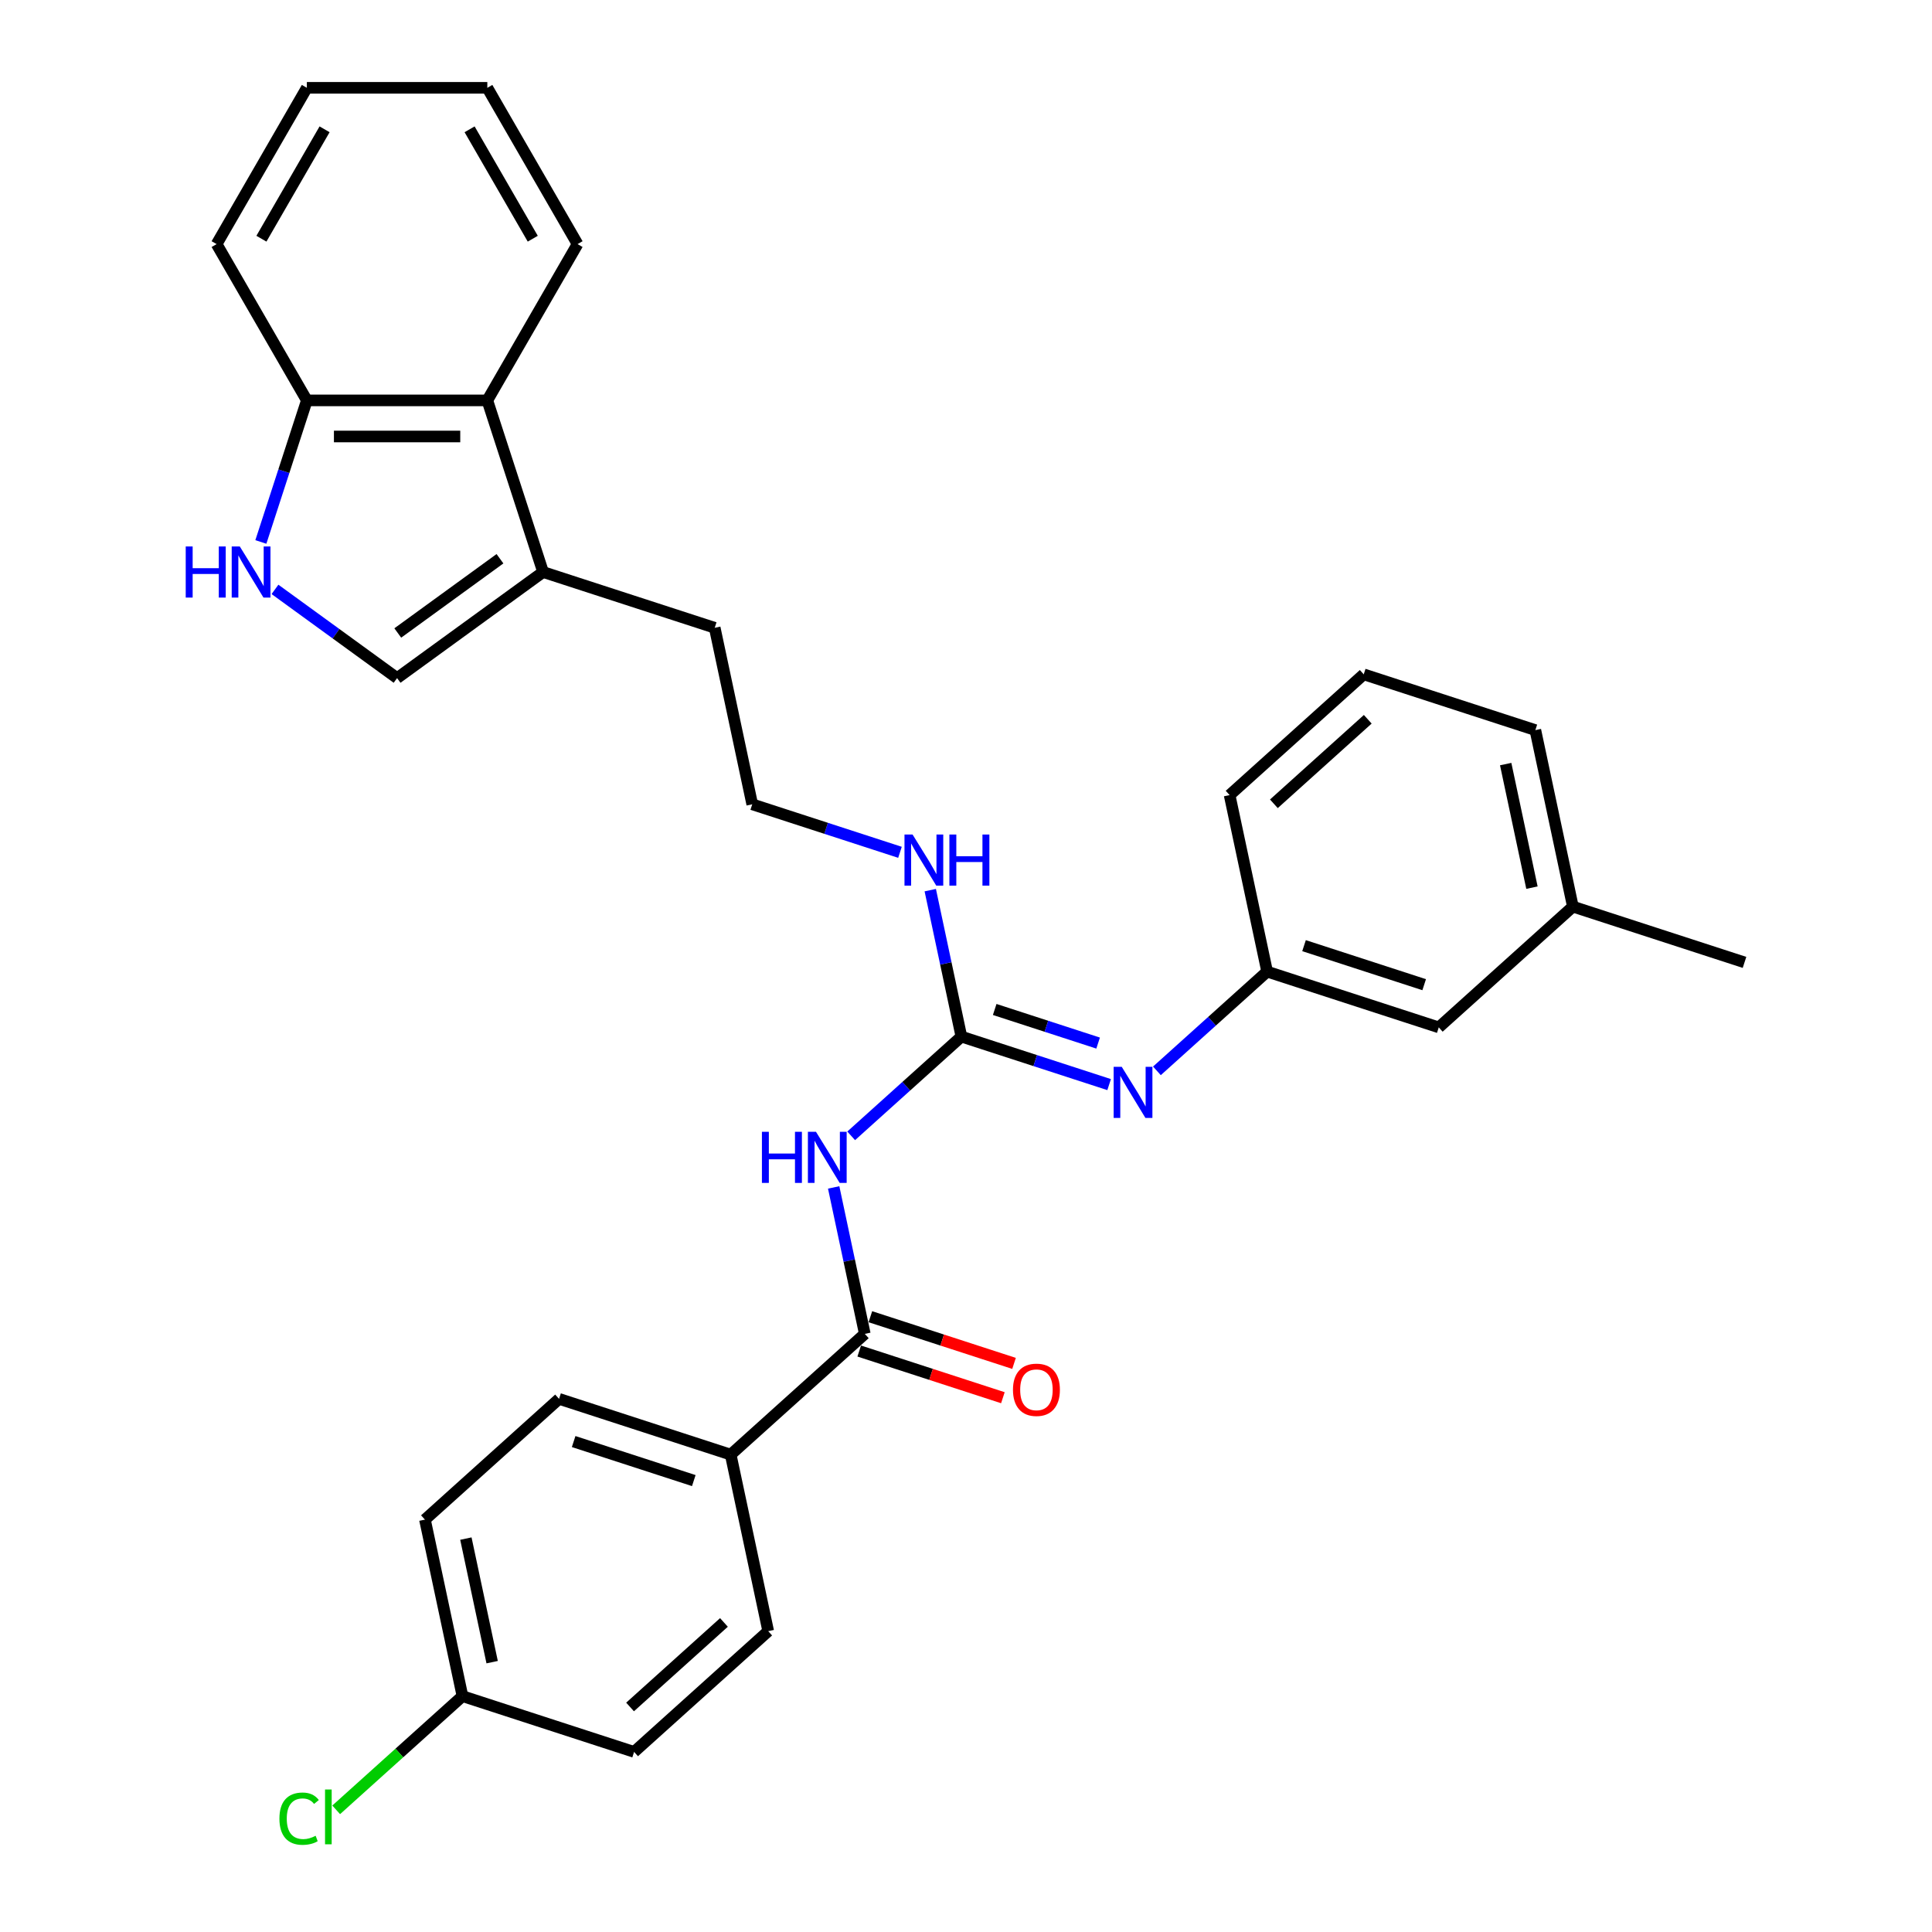 <?xml version='1.0' encoding='iso-8859-1'?>
<svg version='1.1' baseProfile='full'
              xmlns='http://www.w3.org/2000/svg'
                      xmlns:rdkit='http://www.rdkit.org/xml'
                      xmlns:xlink='http://www.w3.org/1999/xlink'
                  xml:space='preserve'
width='1000px' height='1000px' viewBox='0 0 1000 1000'>
<!-- END OF HEADER -->
<rect style='opacity:1.0;fill:#FFFFFF;stroke:none' width='1000' height='1000' x='0' y='0'> </rect>
<path class='bond-0' d='M 440.566,587.91 L 469.091,562.226' style='fill:none;fill-rule:evenodd;stroke:#0000FF;stroke-width:6px;stroke-linecap:butt;stroke-linejoin:miter;stroke-opacity:1' />
<path class='bond-0' d='M 469.091,562.226 L 497.615,536.543' style='fill:none;fill-rule:evenodd;stroke:#000000;stroke-width:6px;stroke-linecap:butt;stroke-linejoin:miter;stroke-opacity:1' />
<path class='bond-1' d='M 431.507,614.607 L 439.563,652.51' style='fill:none;fill-rule:evenodd;stroke:#0000FF;stroke-width:6px;stroke-linecap:butt;stroke-linejoin:miter;stroke-opacity:1' />
<path class='bond-1' d='M 439.563,652.51 L 447.62,690.412' style='fill:none;fill-rule:evenodd;stroke:#000000;stroke-width:6px;stroke-linecap:butt;stroke-linejoin:miter;stroke-opacity:1' />
<path class='bond-4' d='M 497.615,536.543 L 535.85,548.966' style='fill:none;fill-rule:evenodd;stroke:#000000;stroke-width:6px;stroke-linecap:butt;stroke-linejoin:miter;stroke-opacity:1' />
<path class='bond-4' d='M 535.85,548.966 L 574.084,561.389' style='fill:none;fill-rule:evenodd;stroke:#0000FF;stroke-width:6px;stroke-linecap:butt;stroke-linejoin:miter;stroke-opacity:1' />
<path class='bond-4' d='M 514.858,522.502 L 541.623,531.199' style='fill:none;fill-rule:evenodd;stroke:#000000;stroke-width:6px;stroke-linecap:butt;stroke-linejoin:miter;stroke-opacity:1' />
<path class='bond-4' d='M 541.623,531.199 L 568.387,539.895' style='fill:none;fill-rule:evenodd;stroke:#0000FF;stroke-width:6px;stroke-linecap:butt;stroke-linejoin:miter;stroke-opacity:1' />
<path class='bond-11' d='M 497.615,536.543 L 489.559,498.64' style='fill:none;fill-rule:evenodd;stroke:#000000;stroke-width:6px;stroke-linecap:butt;stroke-linejoin:miter;stroke-opacity:1' />
<path class='bond-11' d='M 489.559,498.64 L 481.502,460.737' style='fill:none;fill-rule:evenodd;stroke:#0000FF;stroke-width:6px;stroke-linecap:butt;stroke-linejoin:miter;stroke-opacity:1' />
<path class='bond-8' d='M 447.62,690.412 L 378.204,752.914' style='fill:none;fill-rule:evenodd;stroke:#000000;stroke-width:6px;stroke-linecap:butt;stroke-linejoin:miter;stroke-opacity:1' />
<path class='bond-9' d='M 444.733,699.296 L 481.913,711.376' style='fill:none;fill-rule:evenodd;stroke:#000000;stroke-width:6px;stroke-linecap:butt;stroke-linejoin:miter;stroke-opacity:1' />
<path class='bond-9' d='M 481.913,711.376 L 519.092,723.456' style='fill:none;fill-rule:evenodd;stroke:#FF0000;stroke-width:6px;stroke-linecap:butt;stroke-linejoin:miter;stroke-opacity:1' />
<path class='bond-9' d='M 450.506,681.528 L 487.686,693.609' style='fill:none;fill-rule:evenodd;stroke:#000000;stroke-width:6px;stroke-linecap:butt;stroke-linejoin:miter;stroke-opacity:1' />
<path class='bond-9' d='M 487.686,693.609 L 524.865,705.689' style='fill:none;fill-rule:evenodd;stroke:#FF0000;stroke-width:6px;stroke-linecap:butt;stroke-linejoin:miter;stroke-opacity:1' />
<path class='bond-2' d='M 142.33,305.064 L 173.931,328.024' style='fill:none;fill-rule:evenodd;stroke:#0000FF;stroke-width:6px;stroke-linecap:butt;stroke-linejoin:miter;stroke-opacity:1' />
<path class='bond-2' d='M 173.931,328.024 L 205.532,350.983' style='fill:none;fill-rule:evenodd;stroke:#000000;stroke-width:6px;stroke-linecap:butt;stroke-linejoin:miter;stroke-opacity:1' />
<path class='bond-32' d='M 135.019,280.517 L 146.923,243.88' style='fill:none;fill-rule:evenodd;stroke:#0000FF;stroke-width:6px;stroke-linecap:butt;stroke-linejoin:miter;stroke-opacity:1' />
<path class='bond-32' d='M 146.923,243.88 L 158.828,207.242' style='fill:none;fill-rule:evenodd;stroke:#000000;stroke-width:6px;stroke-linecap:butt;stroke-linejoin:miter;stroke-opacity:1' />
<path class='bond-3' d='M 205.532,350.983 L 281.101,296.079' style='fill:none;fill-rule:evenodd;stroke:#000000;stroke-width:6px;stroke-linecap:butt;stroke-linejoin:miter;stroke-opacity:1' />
<path class='bond-3' d='M 205.886,327.634 L 258.785,289.201' style='fill:none;fill-rule:evenodd;stroke:#000000;stroke-width:6px;stroke-linecap:butt;stroke-linejoin:miter;stroke-opacity:1' />
<path class='bond-10' d='M 598.819,554.272 L 627.343,528.589' style='fill:none;fill-rule:evenodd;stroke:#0000FF;stroke-width:6px;stroke-linecap:butt;stroke-linejoin:miter;stroke-opacity:1' />
<path class='bond-10' d='M 627.343,528.589 L 655.868,502.905' style='fill:none;fill-rule:evenodd;stroke:#000000;stroke-width:6px;stroke-linecap:butt;stroke-linejoin:miter;stroke-opacity:1' />
<path class='bond-5' d='M 281.101,296.079 L 369.937,324.944' style='fill:none;fill-rule:evenodd;stroke:#000000;stroke-width:6px;stroke-linecap:butt;stroke-linejoin:miter;stroke-opacity:1' />
<path class='bond-6' d='M 281.101,296.079 L 252.236,207.242' style='fill:none;fill-rule:evenodd;stroke:#000000;stroke-width:6px;stroke-linecap:butt;stroke-linejoin:miter;stroke-opacity:1' />
<path class='bond-7' d='M 252.236,207.242 L 158.828,207.242' style='fill:none;fill-rule:evenodd;stroke:#000000;stroke-width:6px;stroke-linecap:butt;stroke-linejoin:miter;stroke-opacity:1' />
<path class='bond-7' d='M 238.225,225.924 L 172.839,225.924' style='fill:none;fill-rule:evenodd;stroke:#000000;stroke-width:6px;stroke-linecap:butt;stroke-linejoin:miter;stroke-opacity:1' />
<path class='bond-22' d='M 252.236,207.242 L 298.94,126.348' style='fill:none;fill-rule:evenodd;stroke:#000000;stroke-width:6px;stroke-linecap:butt;stroke-linejoin:miter;stroke-opacity:1' />
<path class='bond-25' d='M 158.828,207.242 L 112.123,126.348' style='fill:none;fill-rule:evenodd;stroke:#000000;stroke-width:6px;stroke-linecap:butt;stroke-linejoin:miter;stroke-opacity:1' />
<path class='bond-12' d='M 378.204,752.914 L 289.367,724.05' style='fill:none;fill-rule:evenodd;stroke:#000000;stroke-width:6px;stroke-linecap:butt;stroke-linejoin:miter;stroke-opacity:1' />
<path class='bond-12' d='M 359.106,766.352 L 296.92,746.147' style='fill:none;fill-rule:evenodd;stroke:#000000;stroke-width:6px;stroke-linecap:butt;stroke-linejoin:miter;stroke-opacity:1' />
<path class='bond-13' d='M 378.204,752.914 L 397.625,844.282' style='fill:none;fill-rule:evenodd;stroke:#000000;stroke-width:6px;stroke-linecap:butt;stroke-linejoin:miter;stroke-opacity:1' />
<path class='bond-14' d='M 655.868,502.905 L 744.704,531.77' style='fill:none;fill-rule:evenodd;stroke:#000000;stroke-width:6px;stroke-linecap:butt;stroke-linejoin:miter;stroke-opacity:1' />
<path class='bond-14' d='M 674.966,489.468 L 737.152,509.673' style='fill:none;fill-rule:evenodd;stroke:#000000;stroke-width:6px;stroke-linecap:butt;stroke-linejoin:miter;stroke-opacity:1' />
<path class='bond-24' d='M 655.868,502.905 L 636.447,411.538' style='fill:none;fill-rule:evenodd;stroke:#000000;stroke-width:6px;stroke-linecap:butt;stroke-linejoin:miter;stroke-opacity:1' />
<path class='bond-19' d='M 465.827,441.157 L 427.593,428.734' style='fill:none;fill-rule:evenodd;stroke:#0000FF;stroke-width:6px;stroke-linecap:butt;stroke-linejoin:miter;stroke-opacity:1' />
<path class='bond-19' d='M 427.593,428.734 L 389.358,416.311' style='fill:none;fill-rule:evenodd;stroke:#000000;stroke-width:6px;stroke-linecap:butt;stroke-linejoin:miter;stroke-opacity:1' />
<path class='bond-16' d='M 289.367,724.05 L 219.952,786.552' style='fill:none;fill-rule:evenodd;stroke:#000000;stroke-width:6px;stroke-linecap:butt;stroke-linejoin:miter;stroke-opacity:1' />
<path class='bond-17' d='M 397.625,844.282 L 328.209,906.784' style='fill:none;fill-rule:evenodd;stroke:#000000;stroke-width:6px;stroke-linecap:butt;stroke-linejoin:miter;stroke-opacity:1' />
<path class='bond-17' d='M 374.712,839.774 L 326.121,883.525' style='fill:none;fill-rule:evenodd;stroke:#000000;stroke-width:6px;stroke-linecap:butt;stroke-linejoin:miter;stroke-opacity:1' />
<path class='bond-20' d='M 744.704,531.77 L 814.12,469.268' style='fill:none;fill-rule:evenodd;stroke:#000000;stroke-width:6px;stroke-linecap:butt;stroke-linejoin:miter;stroke-opacity:1' />
<path class='bond-15' d='M 239.372,877.919 L 328.209,906.784' style='fill:none;fill-rule:evenodd;stroke:#000000;stroke-width:6px;stroke-linecap:butt;stroke-linejoin:miter;stroke-opacity:1' />
<path class='bond-18' d='M 239.372,877.919 L 206.691,907.345' style='fill:none;fill-rule:evenodd;stroke:#000000;stroke-width:6px;stroke-linecap:butt;stroke-linejoin:miter;stroke-opacity:1' />
<path class='bond-18' d='M 206.691,907.345 L 174.01,936.771' style='fill:none;fill-rule:evenodd;stroke:#00CC00;stroke-width:6px;stroke-linecap:butt;stroke-linejoin:miter;stroke-opacity:1' />
<path class='bond-30' d='M 239.372,877.919 L 219.952,786.552' style='fill:none;fill-rule:evenodd;stroke:#000000;stroke-width:6px;stroke-linecap:butt;stroke-linejoin:miter;stroke-opacity:1' />
<path class='bond-30' d='M 254.733,860.33 L 241.138,796.373' style='fill:none;fill-rule:evenodd;stroke:#000000;stroke-width:6px;stroke-linecap:butt;stroke-linejoin:miter;stroke-opacity:1' />
<path class='bond-21' d='M 389.358,416.311 L 369.937,324.944' style='fill:none;fill-rule:evenodd;stroke:#000000;stroke-width:6px;stroke-linecap:butt;stroke-linejoin:miter;stroke-opacity:1' />
<path class='bond-27' d='M 814.12,469.268 L 902.957,498.132' style='fill:none;fill-rule:evenodd;stroke:#000000;stroke-width:6px;stroke-linecap:butt;stroke-linejoin:miter;stroke-opacity:1' />
<path class='bond-31' d='M 814.12,469.268 L 794.699,377.9' style='fill:none;fill-rule:evenodd;stroke:#000000;stroke-width:6px;stroke-linecap:butt;stroke-linejoin:miter;stroke-opacity:1' />
<path class='bond-31' d='M 792.934,459.447 L 779.339,395.49' style='fill:none;fill-rule:evenodd;stroke:#000000;stroke-width:6px;stroke-linecap:butt;stroke-linejoin:miter;stroke-opacity:1' />
<path class='bond-28' d='M 298.94,126.348 L 252.236,45.455' style='fill:none;fill-rule:evenodd;stroke:#000000;stroke-width:6px;stroke-linecap:butt;stroke-linejoin:miter;stroke-opacity:1' />
<path class='bond-28' d='M 275.756,123.555 L 243.063,66.93' style='fill:none;fill-rule:evenodd;stroke:#000000;stroke-width:6px;stroke-linecap:butt;stroke-linejoin:miter;stroke-opacity:1' />
<path class='bond-23' d='M 705.863,349.036 L 636.447,411.538' style='fill:none;fill-rule:evenodd;stroke:#000000;stroke-width:6px;stroke-linecap:butt;stroke-linejoin:miter;stroke-opacity:1' />
<path class='bond-23' d='M 707.951,372.294 L 659.36,416.046' style='fill:none;fill-rule:evenodd;stroke:#000000;stroke-width:6px;stroke-linecap:butt;stroke-linejoin:miter;stroke-opacity:1' />
<path class='bond-26' d='M 705.863,349.036 L 794.699,377.9' style='fill:none;fill-rule:evenodd;stroke:#000000;stroke-width:6px;stroke-linecap:butt;stroke-linejoin:miter;stroke-opacity:1' />
<path class='bond-33' d='M 112.123,126.348 L 158.828,45.455' style='fill:none;fill-rule:evenodd;stroke:#000000;stroke-width:6px;stroke-linecap:butt;stroke-linejoin:miter;stroke-opacity:1' />
<path class='bond-33' d='M 135.308,123.555 L 168.001,66.93' style='fill:none;fill-rule:evenodd;stroke:#000000;stroke-width:6px;stroke-linecap:butt;stroke-linejoin:miter;stroke-opacity:1' />
<path class='bond-29' d='M 252.236,45.455 L 158.828,45.455' style='fill:none;fill-rule:evenodd;stroke:#000000;stroke-width:6px;stroke-linecap:butt;stroke-linejoin:miter;stroke-opacity:1' />
<path  class='atom-0' d='M 394.367 585.818
L 397.954 585.818
L 397.954 597.065
L 411.479 597.065
L 411.479 585.818
L 415.066 585.818
L 415.066 612.272
L 411.479 612.272
L 411.479 600.054
L 397.954 600.054
L 397.954 612.272
L 394.367 612.272
L 394.367 585.818
' fill='#0000FF'/>
<path  class='atom-0' d='M 422.352 585.818
L 431.02 599.83
Q 431.88 601.212, 433.262 603.715
Q 434.644 606.219, 434.719 606.368
L 434.719 585.818
L 438.231 585.818
L 438.231 612.272
L 434.607 612.272
L 425.304 596.953
Q 424.22 595.159, 423.062 593.104
Q 421.941 591.049, 421.605 590.414
L 421.605 612.272
L 418.167 612.272
L 418.167 585.818
L 422.352 585.818
' fill='#0000FF'/>
<path  class='atom-3' d='M 96.13 282.852
L 99.717 282.852
L 99.717 294.099
L 113.243 294.099
L 113.243 282.852
L 116.83 282.852
L 116.83 309.306
L 113.243 309.306
L 113.243 297.088
L 99.717 297.088
L 99.717 309.306
L 96.13 309.306
L 96.13 282.852
' fill='#0000FF'/>
<path  class='atom-3' d='M 124.115 282.852
L 132.784 296.864
Q 133.643 298.246, 135.026 300.749
Q 136.408 303.253, 136.483 303.402
L 136.483 282.852
L 139.995 282.852
L 139.995 309.306
L 136.371 309.306
L 127.067 293.987
Q 125.984 292.193, 124.825 290.138
Q 123.704 288.083, 123.368 287.448
L 123.368 309.306
L 119.931 309.306
L 119.931 282.852
L 124.115 282.852
' fill='#0000FF'/>
<path  class='atom-5' d='M 580.604 552.181
L 589.273 566.192
Q 590.132 567.575, 591.514 570.078
Q 592.897 572.581, 592.972 572.731
L 592.972 552.181
L 596.484 552.181
L 596.484 578.634
L 592.859 578.634
L 583.556 563.315
Q 582.472 561.522, 581.314 559.467
Q 580.193 557.412, 579.857 556.777
L 579.857 578.634
L 576.42 578.634
L 576.42 552.181
L 580.604 552.181
' fill='#0000FF'/>
<path  class='atom-10' d='M 524.313 719.352
Q 524.313 713, 527.452 709.45
Q 530.59 705.901, 536.456 705.901
Q 542.323 705.901, 545.461 709.45
Q 548.6 713, 548.6 719.352
Q 548.6 725.778, 545.424 729.44
Q 542.248 733.064, 536.456 733.064
Q 530.628 733.064, 527.452 729.44
Q 524.313 725.815, 524.313 719.352
M 536.456 730.075
Q 540.492 730.075, 542.659 727.385
Q 544.863 724.657, 544.863 719.352
Q 544.863 714.158, 542.659 711.543
Q 540.492 708.89, 536.456 708.89
Q 532.421 708.89, 530.217 711.505
Q 528.05 714.121, 528.05 719.352
Q 528.05 724.695, 530.217 727.385
Q 532.421 730.075, 536.456 730.075
' fill='#FF0000'/>
<path  class='atom-12' d='M 472.347 431.949
L 481.015 445.96
Q 481.875 447.343, 483.257 449.846
Q 484.64 452.349, 484.714 452.499
L 484.714 431.949
L 488.226 431.949
L 488.226 458.402
L 484.602 458.402
L 475.299 443.083
Q 474.215 441.29, 473.057 439.235
Q 471.936 437.18, 471.6 436.545
L 471.6 458.402
L 468.162 458.402
L 468.162 431.949
L 472.347 431.949
' fill='#0000FF'/>
<path  class='atom-12' d='M 491.402 431.949
L 494.989 431.949
L 494.989 443.195
L 508.515 443.195
L 508.515 431.949
L 512.102 431.949
L 512.102 458.402
L 508.515 458.402
L 508.515 446.184
L 494.989 446.184
L 494.989 458.402
L 491.402 458.402
L 491.402 431.949
' fill='#0000FF'/>
<path  class='atom-19' d='M 144.624 941.337
Q 144.624 934.761, 147.688 931.324
Q 150.789 927.849, 156.655 927.849
Q 162.11 927.849, 165.024 931.697
L 162.558 933.715
Q 160.429 930.913, 156.655 930.913
Q 152.657 930.913, 150.527 933.603
Q 148.435 936.256, 148.435 941.337
Q 148.435 946.568, 150.602 949.258
Q 152.807 951.948, 157.066 951.948
Q 159.98 951.948, 163.38 950.192
L 164.427 952.994
Q 163.044 953.891, 160.952 954.414
Q 158.859 954.937, 156.543 954.937
Q 150.789 954.937, 147.688 951.425
Q 144.624 947.913, 144.624 941.337
' fill='#00CC00'/>
<path  class='atom-19' d='M 168.238 926.242
L 171.675 926.242
L 171.675 954.601
L 168.238 954.601
L 168.238 926.242
' fill='#00CC00'/>
</svg>

